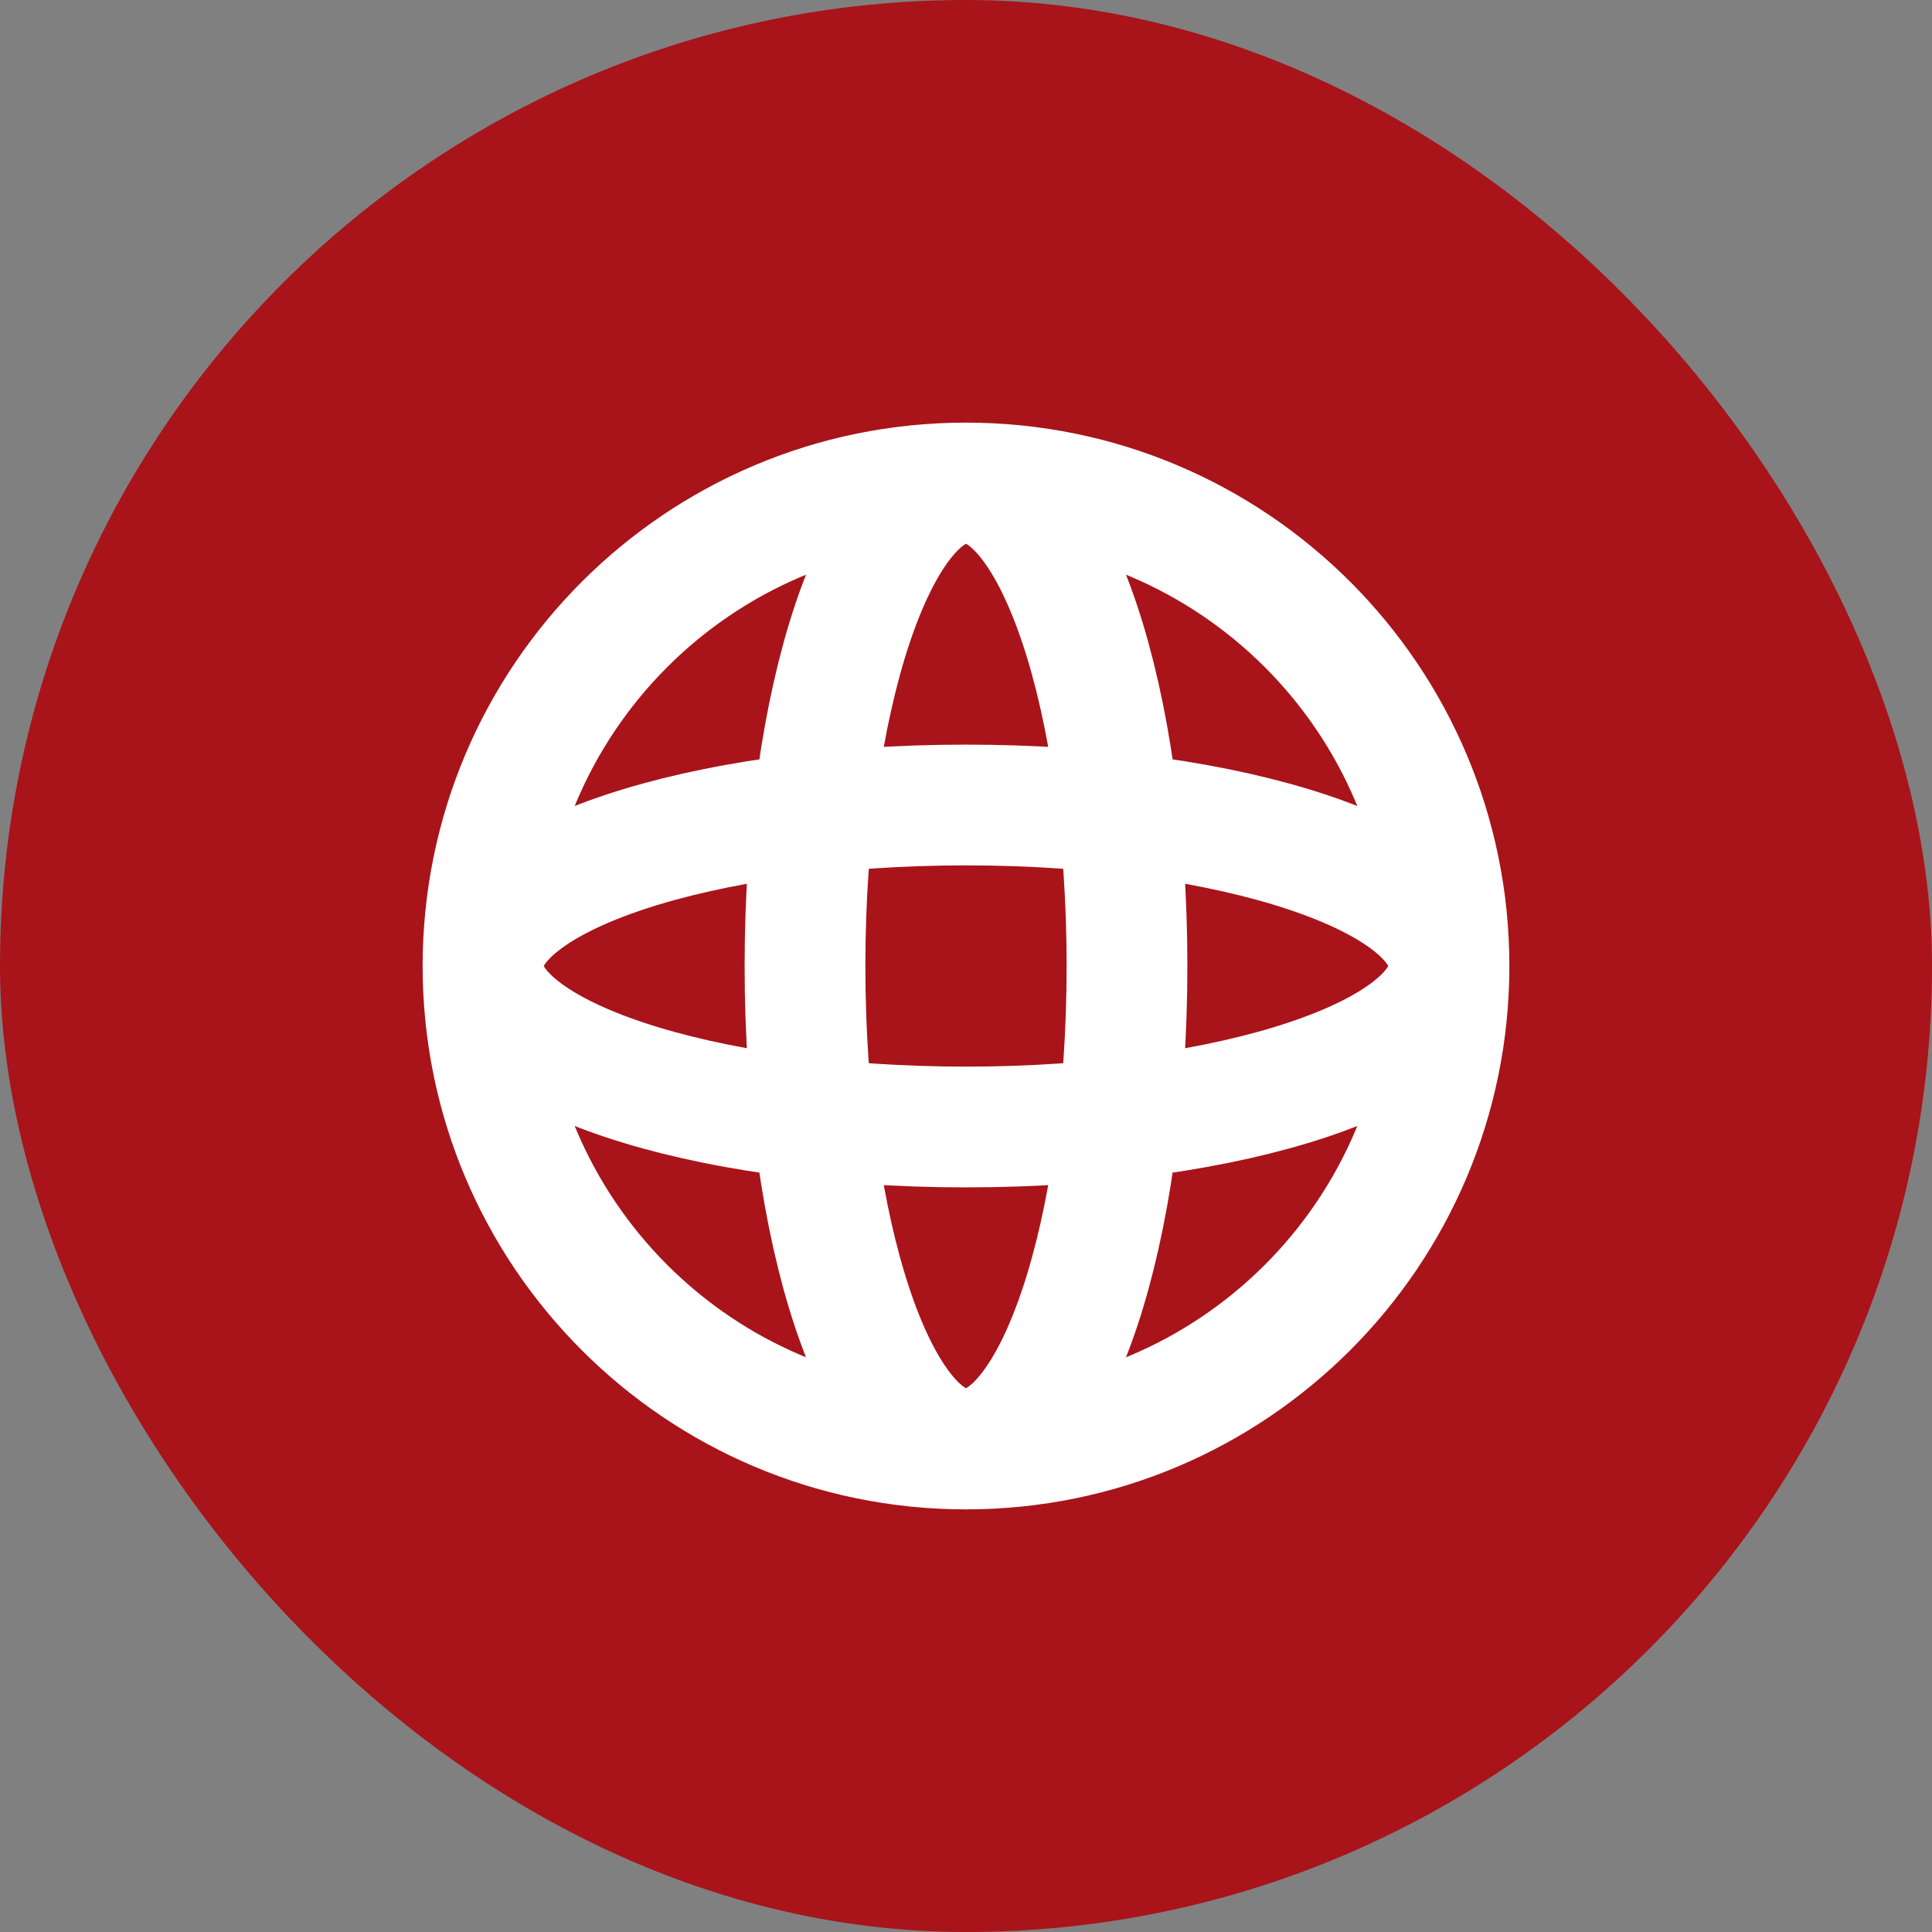 <?xml version="1.0" encoding="UTF-8"?>
<svg xmlns="http://www.w3.org/2000/svg" width="48" height="48" viewBox="0 0 48 48" fill="none">
  <rect x="0" y="0" width="48" height="48" fill="#808080" stroke="none"/>
  <rect width="48" height="48" rx="24" fill="#A8141A"></rect>
  <path d="M36 24C36 30.627 30.627 36 24 36M36 24C36 17.373 30.627 12 24 12M36 24C36 26.209 30.627 28 24 28C17.373 28 12 26.209 12 24M36 24C36 21.791 30.627 20 24 20C17.373 20 12 21.791 12 24M24 36C17.373 36 12 30.627 12 24M24 36C21.791 36 20 30.627 20 24C20 17.373 21.791 12 24 12M24 36C26.209 36 28 30.627 28 24C28 17.373 26.209 12 24 12M12 24C12 17.373 17.373 12 24 12" stroke="white" stroke-width="3" stroke-linecap="round" stroke-linejoin="round"></path>
</svg>
